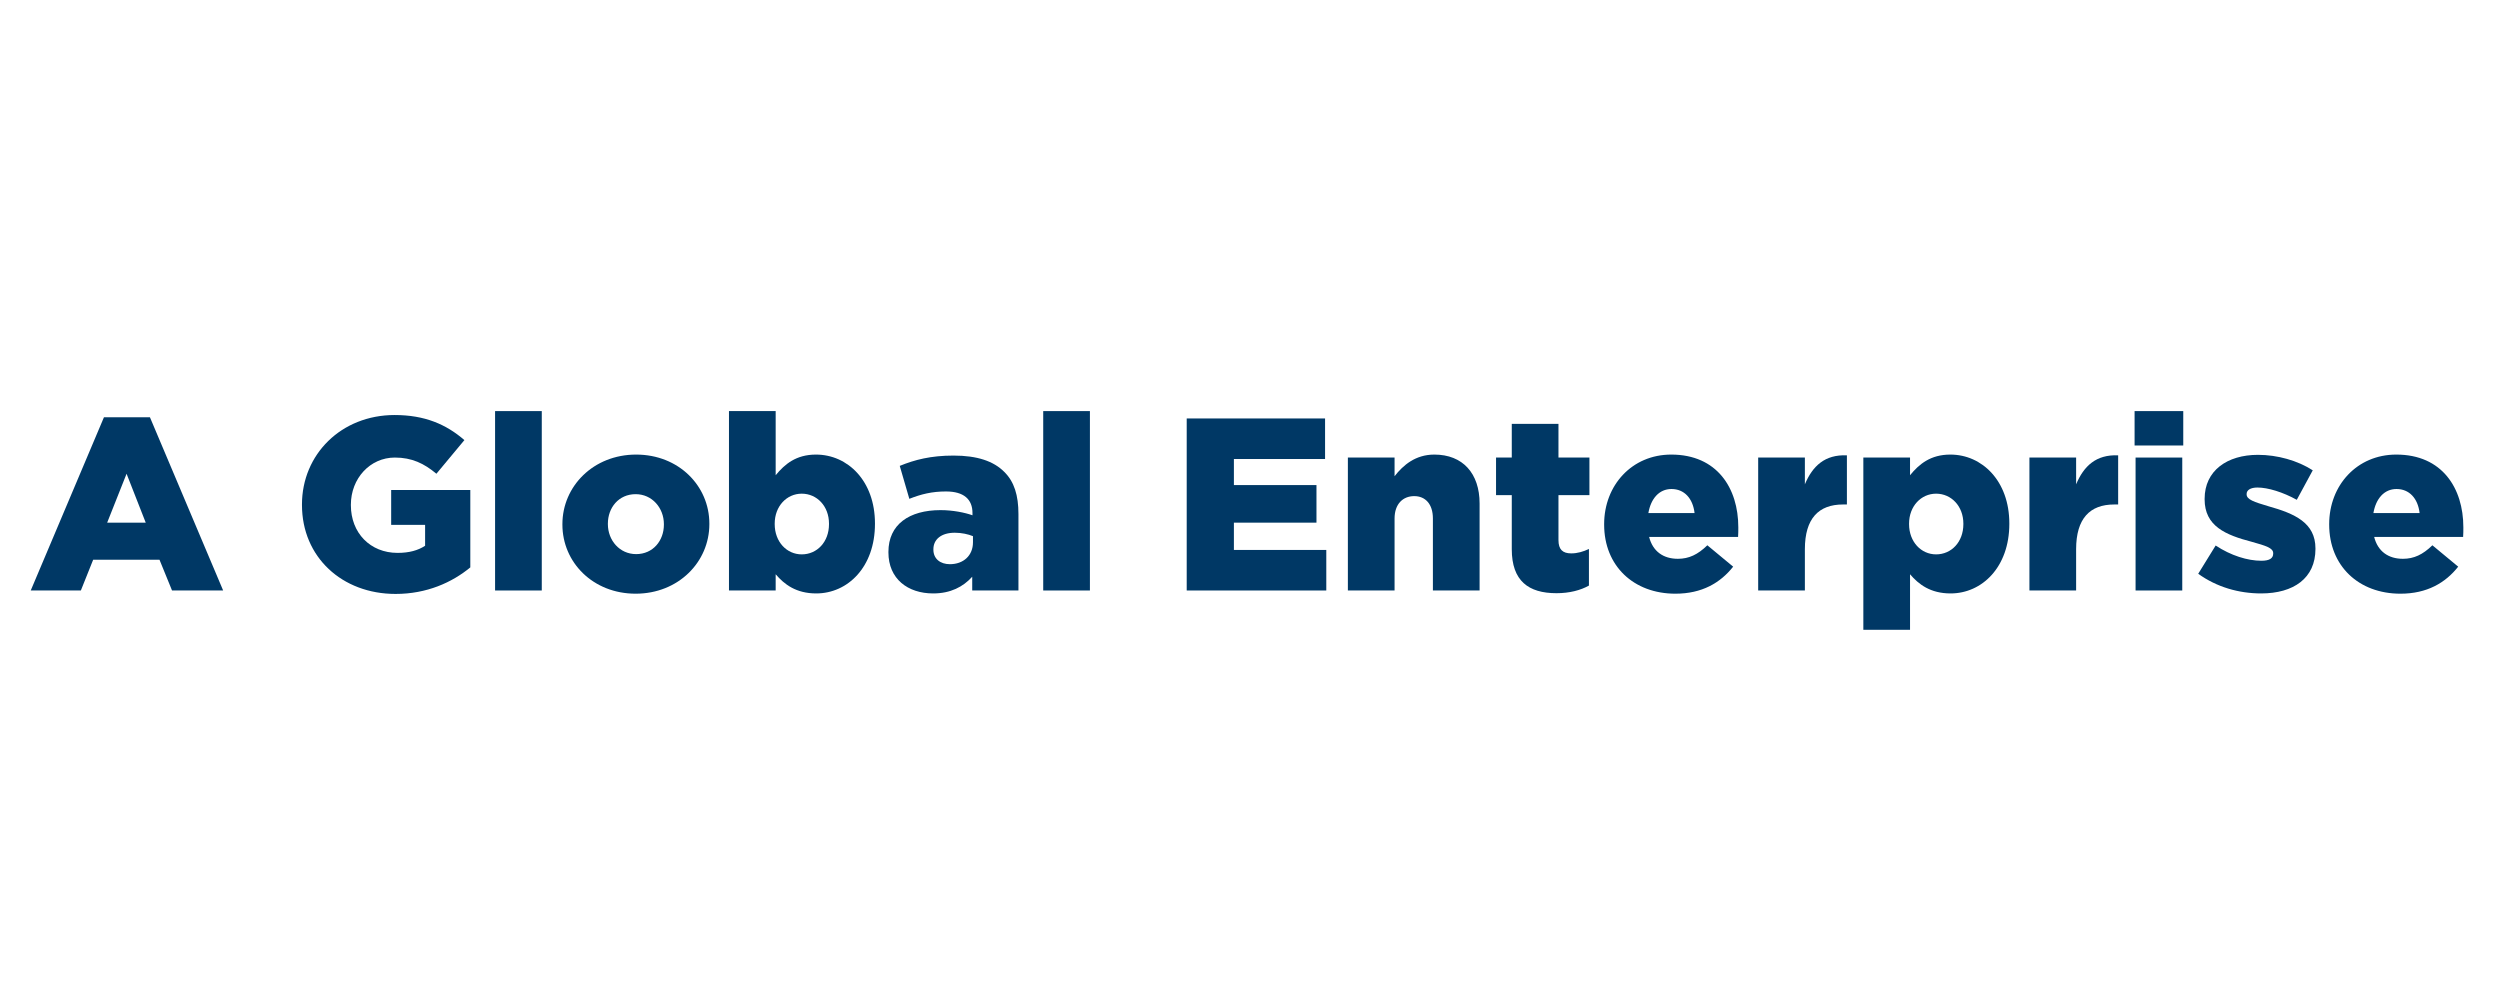 <svg xmlns="http://www.w3.org/2000/svg" xmlns:xlink="http://www.w3.org/1999/xlink" width="500" zoomAndPan="magnify" viewBox="0 0 375 150" height="200" preserveAspectRatio="xMidYMid meet" version="1.0"><defs><g/></defs><g fill="#003865" fill-opacity="1"><g transform="translate(4.387, 88.574)"><g><path d="M 0.223 0 L 7.742 0 L 9.586 -4.609 L 19.539 -4.609 L 21.418 0 L 29.086 0 L 18.102 -25.988 L 11.207 -25.988 Z M 11.688 -10.176 L 14.598 -17.512 L 17.473 -10.176 Z M 11.688 -10.176 "/></g></g></g><g fill="#003865" fill-opacity="1"><g transform="translate(33.686, 88.574)"><g/></g></g><g fill="#003865" fill-opacity="1"><g transform="translate(43.894, 88.574)"><g><path d="M 15.445 0.516 C 20.129 0.516 23.926 -1.215 26.652 -3.465 L 26.652 -15.078 L 14.781 -15.078 L 14.781 -9.844 L 19.871 -9.844 L 19.871 -6.711 C 18.801 -6.008 17.473 -5.641 15.742 -5.641 C 11.648 -5.641 8.738 -8.625 8.738 -12.793 L 8.738 -12.863 C 8.738 -16.809 11.613 -19.941 15.336 -19.941 C 17.879 -19.941 19.723 -19.059 21.566 -17.512 L 25.766 -22.559 C 23.039 -24.918 19.832 -26.32 15.297 -26.32 C 7.301 -26.32 1.402 -20.422 1.402 -12.902 L 1.402 -12.828 C 1.402 -5.012 7.41 0.516 15.445 0.516 Z M 15.445 0.516 "/></g></g></g><g fill="#003865" fill-opacity="1"><g transform="translate(72.235, 88.574)"><g><path d="M 2.027 0 L 9.031 0 L 9.031 -26.91 L 2.027 -26.91 Z M 2.027 0 "/></g></g></g><g fill="#003865" fill-opacity="1"><g transform="translate(83.291, 88.574)"><g><path d="M 12.055 0.48 C 18.469 0.48 23.113 -4.277 23.113 -9.953 L 23.113 -10.027 C 23.113 -15.703 18.504 -20.387 12.129 -20.387 C 5.715 -20.387 1.07 -15.629 1.07 -9.953 L 1.07 -9.879 C 1.07 -4.203 5.676 0.48 12.055 0.48 Z M 12.129 -5.457 C 9.656 -5.457 7.891 -7.52 7.891 -9.953 L 7.891 -10.027 C 7.891 -12.422 9.512 -14.449 12.055 -14.449 C 14.523 -14.449 16.293 -12.387 16.293 -9.953 L 16.293 -9.879 C 16.293 -7.484 14.672 -5.457 12.129 -5.457 Z M 12.129 -5.457 "/></g></g></g><g fill="#003865" fill-opacity="1"><g transform="translate(107.467, 88.574)"><g><path d="M 14.965 0.441 C 19.684 0.441 23.777 -3.504 23.777 -9.988 L 23.777 -10.062 C 23.777 -16.441 19.684 -20.387 14.93 -20.387 C 11.945 -20.387 10.246 -18.949 8.883 -17.289 L 8.883 -26.91 L 1.879 -26.91 L 1.879 0 L 8.883 0 L 8.883 -2.434 C 10.176 -0.922 11.945 0.441 14.965 0.441 Z M 12.793 -5.418 C 10.543 -5.418 8.738 -7.301 8.738 -9.953 L 8.738 -10.027 C 8.738 -12.645 10.543 -14.523 12.793 -14.523 C 15.078 -14.523 16.883 -12.645 16.883 -10.027 L 16.883 -9.953 C 16.883 -7.262 15.078 -5.418 12.793 -5.418 Z M 12.793 -5.418 "/></g></g></g><g fill="#003865" fill-opacity="1"><g transform="translate(132.38, 88.574)"><g><path d="M 7.594 0.441 C 10.211 0.441 12.09 -0.555 13.453 -2.062 L 13.453 0 L 20.387 0 L 20.387 -11.465 C 20.387 -14.266 19.758 -16.332 18.246 -17.805 C 16.664 -19.391 14.23 -20.238 10.652 -20.238 C 7.227 -20.238 4.828 -19.609 2.582 -18.691 L 4.02 -13.75 C 5.789 -14.449 7.41 -14.855 9.512 -14.855 C 12.203 -14.855 13.492 -13.676 13.492 -11.613 L 13.492 -11.281 C 12.348 -11.688 10.543 -12.055 8.699 -12.055 C 4.02 -12.055 0.883 -9.918 0.883 -5.789 L 0.883 -5.715 C 0.883 -1.734 3.797 0.441 7.594 0.441 Z M 10.102 -3.945 C 8.664 -3.945 7.629 -4.754 7.629 -6.121 L 7.629 -6.191 C 7.629 -7.668 8.809 -8.664 10.836 -8.664 C 11.871 -8.664 12.863 -8.441 13.566 -8.148 L 13.566 -7.227 C 13.566 -5.234 12.129 -3.945 10.102 -3.945 Z M 10.102 -3.945 "/></g></g></g><g fill="#003865" fill-opacity="1"><g transform="translate(154.456, 88.574)"><g><path d="M 2.027 0 L 9.031 0 L 9.031 -26.91 L 2.027 -26.91 Z M 2.027 0 "/></g></g></g><g fill="#003865" fill-opacity="1"><g transform="translate(165.512, 88.574)"><g/></g></g><g fill="#003865" fill-opacity="1"><g transform="translate(175.721, 88.574)"><g><path d="M 2.285 0 L 23.223 0 L 23.223 -6.082 L 9.363 -6.082 L 9.363 -10.176 L 21.75 -10.176 L 21.75 -15.812 L 9.363 -15.812 L 9.363 -19.723 L 23.039 -19.723 L 23.039 -25.805 L 2.285 -25.805 Z M 2.285 0 "/></g></g></g><g fill="#003865" fill-opacity="1"><g transform="translate(200.302, 88.574)"><g><path d="M 1.879 0 L 8.883 0 L 8.883 -10.801 C 8.883 -12.977 10.137 -14.156 11.832 -14.156 C 13.492 -14.156 14.633 -12.977 14.633 -10.801 L 14.633 0 L 21.637 0 L 21.637 -13.051 C 21.637 -17.582 19.094 -20.387 14.855 -20.387 C 12.016 -20.387 10.176 -18.801 8.883 -17.141 L 8.883 -19.941 L 1.879 -19.941 Z M 1.879 0 "/></g></g></g><g fill="#003865" fill-opacity="1"><g transform="translate(223.668, 88.574)"><g><path d="M 9.805 0.406 C 11.758 0.406 13.418 -0.035 14.672 -0.738 L 14.672 -6.23 C 13.824 -5.824 12.938 -5.566 12.016 -5.566 C 10.727 -5.566 10.102 -6.156 10.102 -7.559 L 10.102 -14.305 L 14.746 -14.305 L 14.746 -19.941 L 10.102 -19.941 L 10.102 -24.992 L 3.098 -24.992 L 3.098 -19.941 L 0.738 -19.941 L 0.738 -14.305 L 3.098 -14.305 L 3.098 -6.191 C 3.098 -1.438 5.602 0.406 9.805 0.406 Z M 9.805 0.406 "/></g></g></g><g fill="#003865" fill-opacity="1"><g transform="translate(239.552, 88.574)"><g><path d="M 11.758 0.48 C 15.742 0.48 18.504 -1.145 20.422 -3.574 L 16.551 -6.781 C 15.113 -5.383 13.785 -4.754 12.129 -4.754 C 9.953 -4.754 8.367 -5.859 7.816 -8.035 L 21.16 -8.035 C 21.195 -8.516 21.195 -9.031 21.195 -9.473 C 21.195 -15.336 18.027 -20.387 11.133 -20.387 C 5.234 -20.387 1.07 -15.777 1.07 -9.953 L 1.07 -9.879 C 1.07 -3.688 5.492 0.48 11.758 0.48 Z M 7.703 -11.613 C 8.074 -13.785 9.328 -15.223 11.168 -15.223 C 13.086 -15.223 14.375 -13.824 14.633 -11.613 Z M 7.703 -11.613 "/></g></g></g><g fill="#003865" fill-opacity="1"><g transform="translate(261.848, 88.574)"><g><path d="M 1.879 0 L 8.883 0 L 8.883 -6.191 C 8.883 -10.801 10.949 -12.902 14.598 -12.902 L 15.188 -12.902 L 15.188 -20.273 C 11.871 -20.422 10.027 -18.652 8.883 -15.926 L 8.883 -19.941 L 1.879 -19.941 Z M 1.879 0 "/></g></g></g><g fill="#003865" fill-opacity="1"><g transform="translate(277.622, 88.574)"><g><path d="M 1.879 5.898 L 8.883 5.898 L 8.883 -2.434 C 10.176 -0.922 11.945 0.441 14.965 0.441 C 19.684 0.441 23.777 -3.504 23.777 -9.988 L 23.777 -10.062 C 23.777 -16.441 19.684 -20.387 14.93 -20.387 C 11.945 -20.387 10.246 -18.949 8.883 -17.289 L 8.883 -19.941 L 1.879 -19.941 Z M 12.793 -5.418 C 10.543 -5.418 8.738 -7.301 8.738 -9.953 L 8.738 -10.027 C 8.738 -12.645 10.543 -14.523 12.793 -14.523 C 15.078 -14.523 16.883 -12.645 16.883 -10.027 L 16.883 -9.953 C 16.883 -7.262 15.078 -5.418 12.793 -5.418 Z M 12.793 -5.418 "/></g></g></g><g fill="#003865" fill-opacity="1"><g transform="translate(302.535, 88.574)"><g><path d="M 1.879 0 L 8.883 0 L 8.883 -6.191 C 8.883 -10.801 10.949 -12.902 14.598 -12.902 L 15.188 -12.902 L 15.188 -20.273 C 11.871 -20.422 10.027 -18.652 8.883 -15.926 L 8.883 -19.941 L 1.879 -19.941 Z M 1.879 0 "/></g></g></g><g fill="#003865" fill-opacity="1"><g transform="translate(318.309, 88.574)"><g><path d="M 1.879 -21.75 L 9.18 -21.75 L 9.18 -26.91 L 1.879 -26.91 Z M 2.027 0 L 9.031 0 L 9.031 -19.941 L 2.027 -19.941 Z M 2.027 0 "/></g></g></g><g fill="#003865" fill-opacity="1"><g transform="translate(329.365, 88.574)"><g><path d="M 9.805 0.441 C 14.672 0.441 17.953 -1.844 17.953 -6.23 L 17.953 -6.305 C 17.953 -10.176 14.82 -11.539 10.875 -12.645 C 8.773 -13.27 7.629 -13.641 7.629 -14.414 L 7.629 -14.488 C 7.629 -15.039 8.184 -15.445 9.254 -15.445 C 10.836 -15.445 13.086 -14.746 15.152 -13.602 L 17.547 -18.027 C 15.262 -19.5 12.238 -20.348 9.328 -20.348 C 4.719 -20.348 1.328 -17.988 1.328 -13.75 L 1.328 -13.676 C 1.328 -9.656 4.461 -8.332 8.406 -7.301 C 10.508 -6.711 11.613 -6.379 11.613 -5.602 L 11.613 -5.531 C 11.613 -4.828 11.059 -4.461 9.844 -4.461 C 7.777 -4.461 5.27 -5.234 2.984 -6.746 L 0.367 -2.508 C 3.133 -0.516 6.449 0.441 9.805 0.441 Z M 9.805 0.441 "/></g></g></g><g fill="#003865" fill-opacity="1"><g transform="translate(348.308, 88.574)"><g><path d="M 11.758 0.48 C 15.742 0.48 18.504 -1.145 20.422 -3.574 L 16.551 -6.781 C 15.113 -5.383 13.785 -4.754 12.129 -4.754 C 9.953 -4.754 8.367 -5.859 7.816 -8.035 L 21.16 -8.035 C 21.195 -8.516 21.195 -9.031 21.195 -9.473 C 21.195 -15.336 18.027 -20.387 11.133 -20.387 C 5.234 -20.387 1.07 -15.777 1.07 -9.953 L 1.07 -9.879 C 1.07 -3.688 5.492 0.48 11.758 0.48 Z M 7.703 -11.613 C 8.074 -13.785 9.328 -15.223 11.168 -15.223 C 13.086 -15.223 14.375 -13.824 14.633 -11.613 Z M 7.703 -11.613 "/></g></g></g></svg>